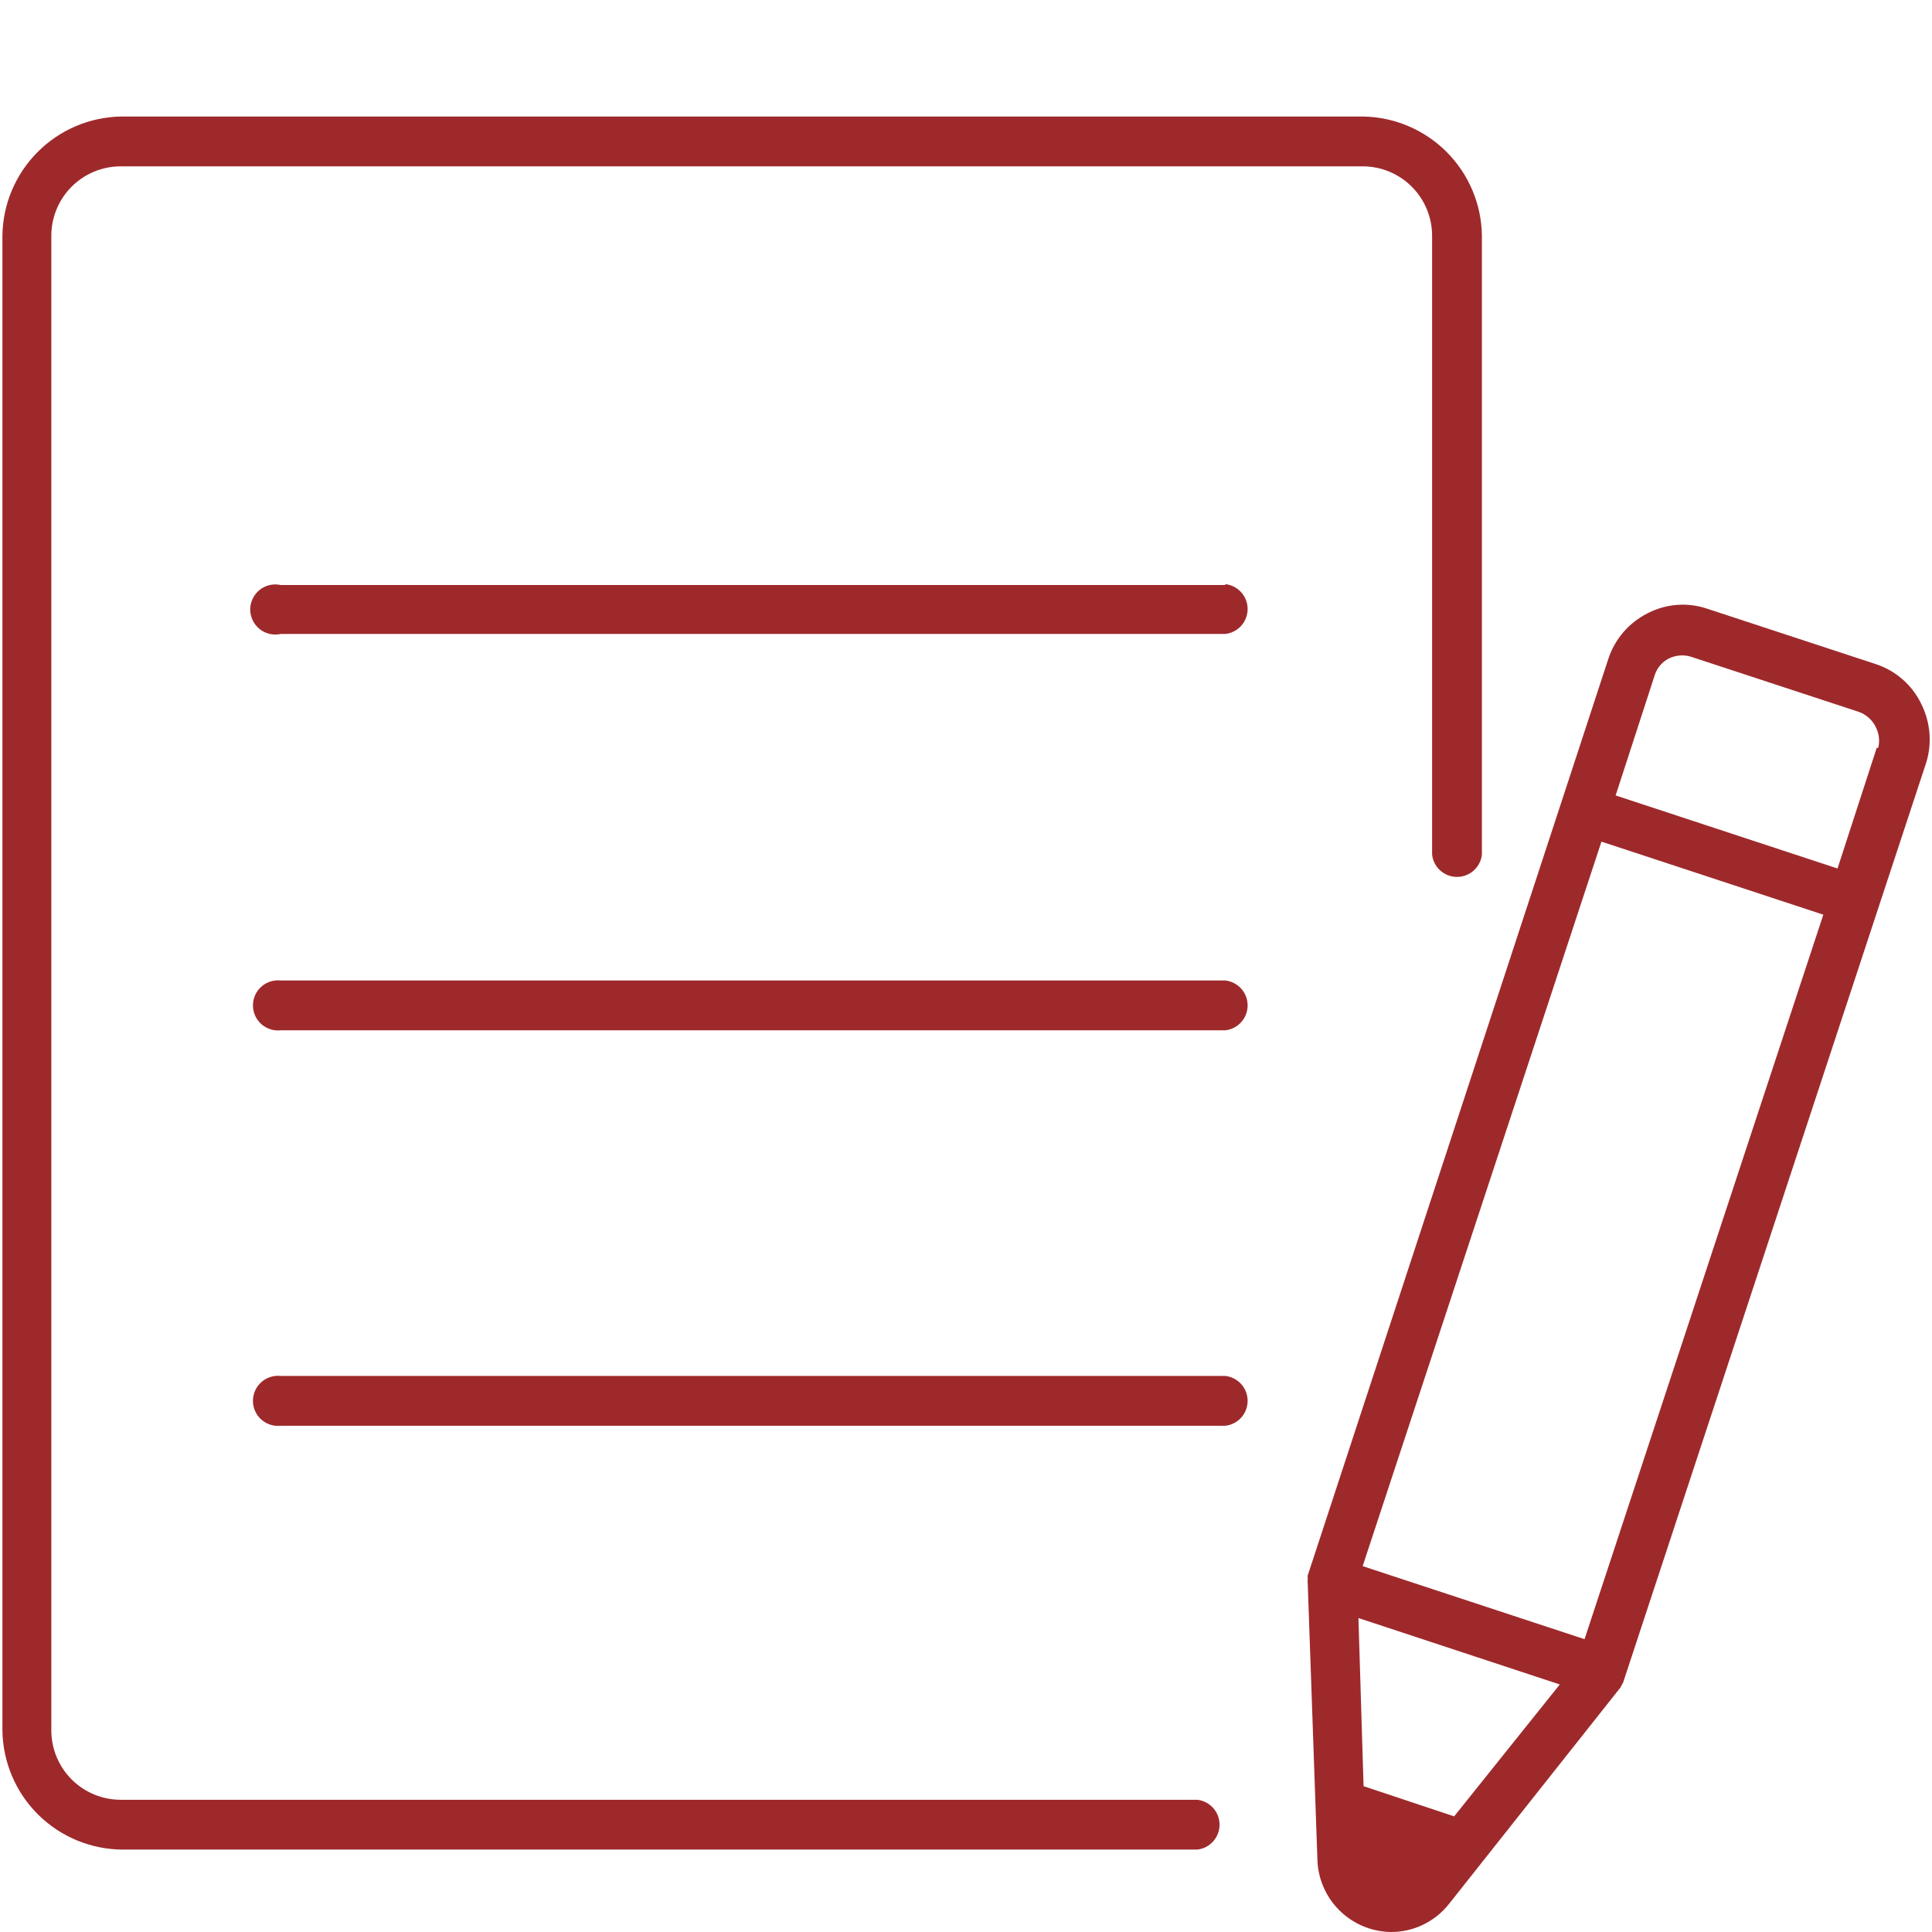 <?xml version="1.0" encoding="UTF-8"?>
<svg xmlns="http://www.w3.org/2000/svg" width="64" height="64" viewBox="0 0 64 64" fill="none">
  <g clip-path="url(#clip0_4_2)">
    <path d="M40.59 19.38H9.3C9.179 19.353 9.053 19.353 8.931 19.381C8.81 19.41 8.697 19.464 8.6 19.542C8.503 19.62 8.425 19.719 8.371 19.831C8.317 19.943 8.289 20.066 8.289 20.19C8.289 20.314 8.317 20.437 8.371 20.549C8.425 20.661 8.503 20.76 8.6 20.838C8.697 20.916 8.81 20.971 8.931 20.998C9.053 21.027 9.179 21.027 9.3 21H40.59C40.793 20.978 40.981 20.881 41.117 20.729C41.254 20.576 41.329 20.379 41.329 20.175C41.329 19.971 41.254 19.773 41.117 19.621C40.981 19.469 40.793 19.372 40.59 19.35V19.38Z" fill="#9E292B"></path>
    <path d="M40.59 32.48H9.3C9.184 32.467 9.067 32.479 8.956 32.515C8.844 32.55 8.742 32.609 8.655 32.687C8.568 32.765 8.499 32.86 8.451 32.966C8.404 33.073 8.379 33.188 8.379 33.305C8.379 33.422 8.404 33.537 8.451 33.644C8.499 33.75 8.568 33.845 8.655 33.923C8.742 34.001 8.844 34.06 8.956 34.095C9.067 34.131 9.184 34.143 9.3 34.13H40.59C40.793 34.108 40.981 34.011 41.117 33.859C41.254 33.707 41.329 33.509 41.329 33.305C41.329 33.101 41.254 32.903 41.117 32.751C40.981 32.599 40.793 32.502 40.59 32.48V32.48Z" fill="#9E292B"></path>
    <path d="M40.59 45.58H9.3C9.184 45.567 9.067 45.579 8.956 45.615C8.844 45.65 8.742 45.709 8.655 45.787C8.568 45.865 8.499 45.96 8.451 46.066C8.404 46.173 8.379 46.288 8.379 46.405C8.379 46.522 8.404 46.637 8.451 46.744C8.499 46.85 8.568 46.945 8.655 47.023C8.742 47.101 8.844 47.16 8.956 47.195C9.067 47.231 9.184 47.243 9.3 47.23H40.59C40.793 47.208 40.981 47.111 41.117 46.959C41.254 46.807 41.329 46.609 41.329 46.405C41.329 46.201 41.254 46.003 41.117 45.851C40.981 45.699 40.793 45.602 40.59 45.58Z" fill="#9E292B"></path>
    <path d="M63.64 23.31C63.491 23.002 63.281 22.728 63.023 22.503C62.766 22.277 62.465 22.107 62.14 22L56.57 20.17C56.244 20.057 55.898 20.012 55.554 20.038C55.211 20.064 54.876 20.16 54.57 20.32C53.959 20.63 53.495 21.169 53.28 21.82L51.73 26.55L43.32 52.19C43.315 52.21 43.315 52.23 43.32 52.25C43.316 52.27 43.316 52.29 43.32 52.31C43.315 52.353 43.315 52.397 43.32 52.44V52.44L43.64 61.58C43.653 62.218 43.912 62.826 44.363 63.277C44.814 63.728 45.422 63.987 46.06 64C46.433 64.004 46.802 63.922 47.138 63.76C47.474 63.599 47.769 63.363 48 63.07L53.68 55.9L53.77 55.73L63.77 25.38C63.89 25.044 63.941 24.688 63.919 24.332C63.896 23.976 63.801 23.628 63.64 23.31V23.31ZM53.05 27.88L60.4 30.3L52.49 54.3L45.14 51.88L53.05 27.88ZM48.17 60.17L45.17 59.17L45 53.6L51.67 55.8L48.17 60.17ZM62.17 24.77L60.87 28.77L53.52 26.35L54.82 22.35C54.859 22.233 54.92 22.126 55.001 22.033C55.082 21.94 55.18 21.864 55.29 21.81C55.511 21.703 55.764 21.682 56 21.75L61.57 23.58C61.806 23.663 62.002 23.83 62.12 24.05C62.242 24.269 62.278 24.526 62.22 24.77H62.17Z" fill="#9E292B"></path>
    <path d="M4 3.86H45.15C46.19 3.875 47.183 4.296 47.919 5.031C48.654 5.767 49.075 6.76 49.09 7.8V28.31C49.068 28.513 48.971 28.701 48.819 28.837C48.667 28.974 48.469 29.049 48.265 29.049C48.061 29.049 47.864 28.974 47.711 28.837C47.559 28.701 47.462 28.513 47.44 28.31V7.8C47.438 7.193 47.195 6.613 46.766 6.184C46.338 5.755 45.757 5.513 45.15 5.51H4C3.392 5.51 2.808 5.751 2.377 6.18C1.946 6.609 1.703 7.192 1.7 7.8V57.33C1.703 57.938 1.946 58.521 2.377 58.95C2.808 59.379 3.392 59.62 4 59.62H39.66C39.863 59.642 40.051 59.739 40.187 59.891C40.324 60.043 40.399 60.241 40.399 60.445C40.399 60.649 40.324 60.847 40.187 60.999C40.051 61.151 39.863 61.248 39.66 61.27H4.08C3.03 61.27 2.021 60.857 1.273 60.12C0.524 59.383 0.096 58.38 0.08 57.33V7.8C0.095 6.763 0.513 5.773 1.244 5.038C1.975 4.303 2.963 3.881 4 3.86Z" fill="#9E292B"></path>
  </g>
  <defs>
    <clipPath id="clip0_4_2">
      <rect width="64" height="64" fill="white"></rect>
    </clipPath>
  </defs>
</svg>
